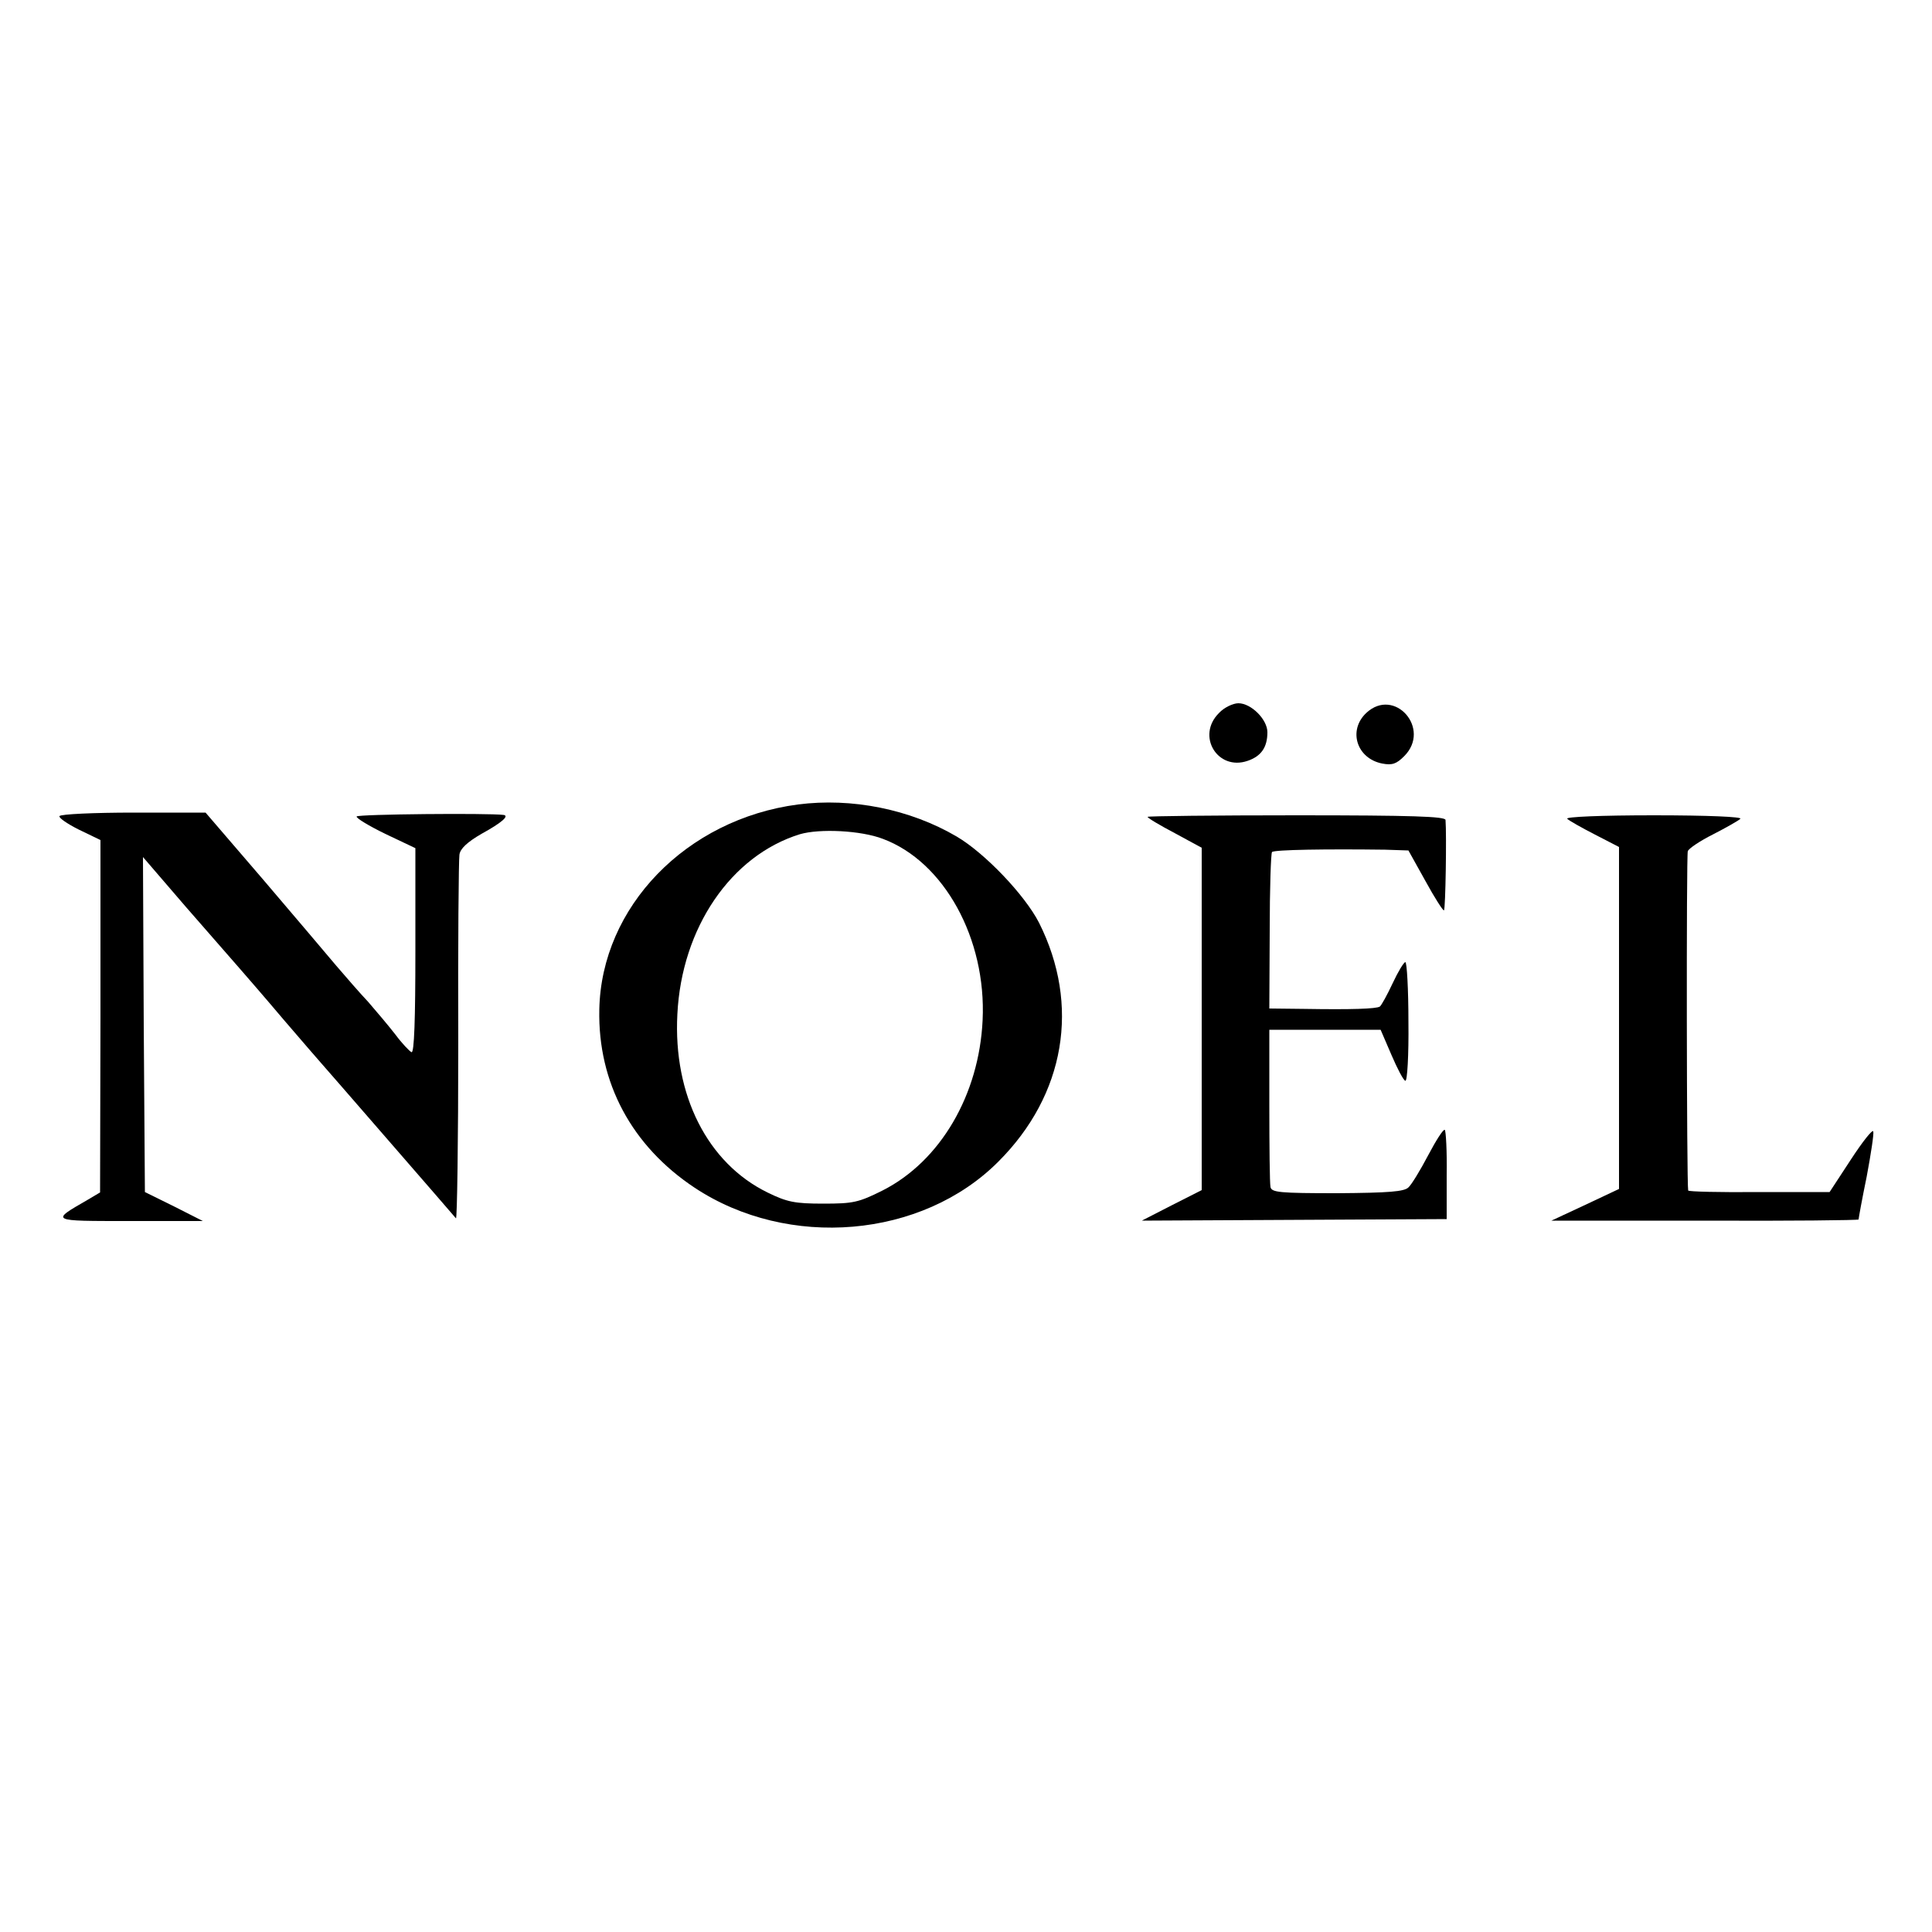 <?xml version="1.0" standalone="no"?>
<!DOCTYPE svg PUBLIC "-//W3C//DTD SVG 20010904//EN"
 "http://www.w3.org/TR/2001/REC-SVG-20010904/DTD/svg10.dtd">
<svg version="1.0" xmlns="http://www.w3.org/2000/svg"
 width="500pt" height="500pt" viewBox="0 0 500 500"
 preserveAspectRatio="xMidYMid meet">
<g transform="translate(0,500) scale(0.1,-0.1)"
fill="#000000" stroke="none">
<path d="M3155 3155 c-60 -59 -4 -151 74 -124 35 12 51 35 51 74 0 33 -42 75
-75 75 -14 0 -37 -11 -50 -25z"/>
<path d="M3536 3155 c-48 -45 -25 -118 41 -131 26 -5 37 -1 57 19 71 71 -25
180 -98 112z"/>
<path d="M2065 2918 c-289 -38 -509 -265 -514 -531 -4 -189 84 -353 247 -461
242 -160 588 -131 786 68 173 173 212 405 105 618 -37 72 -140 180 -213 223
-121 71 -272 101 -411 83z m220 -89 c158 -59 268 -258 258 -469 -9 -193 -109
-365 -259 -441 -62 -31 -76 -34 -153 -34 -74 0 -94 4 -145 29 -155 76 -244
252 -233 461 11 224 139 411 317 466 51 15 158 10 215 -12z"/>
<path d="M154 2888 c-3 -4 20 -20 50 -35 l56 -27 0 -456 -1 -456 -32 -19 c-97
-56 -99 -55 109 -55 l189 0 -75 38 -75 37 -3 433 -2 434 111 -129 c61 -70 123
-141 138 -158 14 -16 67 -77 116 -135 50 -58 92 -107 95 -110 3 -3 81 -93 174
-200 93 -107 172 -198 176 -203 3 -4 6 201 6 455 -1 255 1 473 3 486 2 16 21
33 57 54 53 29 73 47 57 49 -39 5 -376 2 -380 -4 -2 -4 31 -24 74 -45 l78 -37
0 -266 c0 -177 -3 -265 -10 -262 -5 2 -25 23 -42 46 -18 23 -50 61 -70 84 -21
22 -58 65 -83 94 -25 30 -111 131 -191 225 l-147 171 -186 0 c-103 0 -189 -4
-192 -9z"/>
<path d="M2970 2886 c0 -3 32 -22 70 -42 l70 -38 0 -443 0 -443 -77 -39 -78
-40 394 2 395 2 0 113 c1 63 -2 116 -5 118 -4 2 -23 -28 -43 -66 -20 -38 -43
-76 -51 -83 -11 -11 -51 -14 -183 -15 -151 0 -171 2 -174 16 -2 10 -3 105 -3
212 l0 195 144 0 144 0 28 -65 c15 -35 31 -66 36 -67 5 -2 9 67 8 152 0 85 -4
155 -8 155 -4 0 -19 -25 -33 -55 -14 -30 -29 -57 -33 -60 -10 -6 -74 -8 -196
-6 l-90 1 1 200 c0 109 3 202 6 205 6 6 141 8 293 6 l60 -2 44 -79 c24 -44 46
-78 48 -76 4 4 7 195 4 234 -1 9 -85 12 -386 12 -212 0 -385 -2 -385 -4z"/>
<path d="M4056 2881 c5 -5 37 -23 72 -41 l62 -32 0 -443 0 -442 -87 -41 -88
-41 398 0 c218 -1 397 1 397 3 0 3 9 53 21 111 11 59 19 111 17 117 -2 6 -28
-27 -58 -73 l-55 -84 -182 0 c-101 -1 -184 1 -184 4 -4 16 -5 868 -1 878 2 7
32 27 66 44 33 17 65 35 70 40 6 5 -83 9 -224 9 -137 0 -230 -4 -224 -9z"/>
</g>
</svg>
